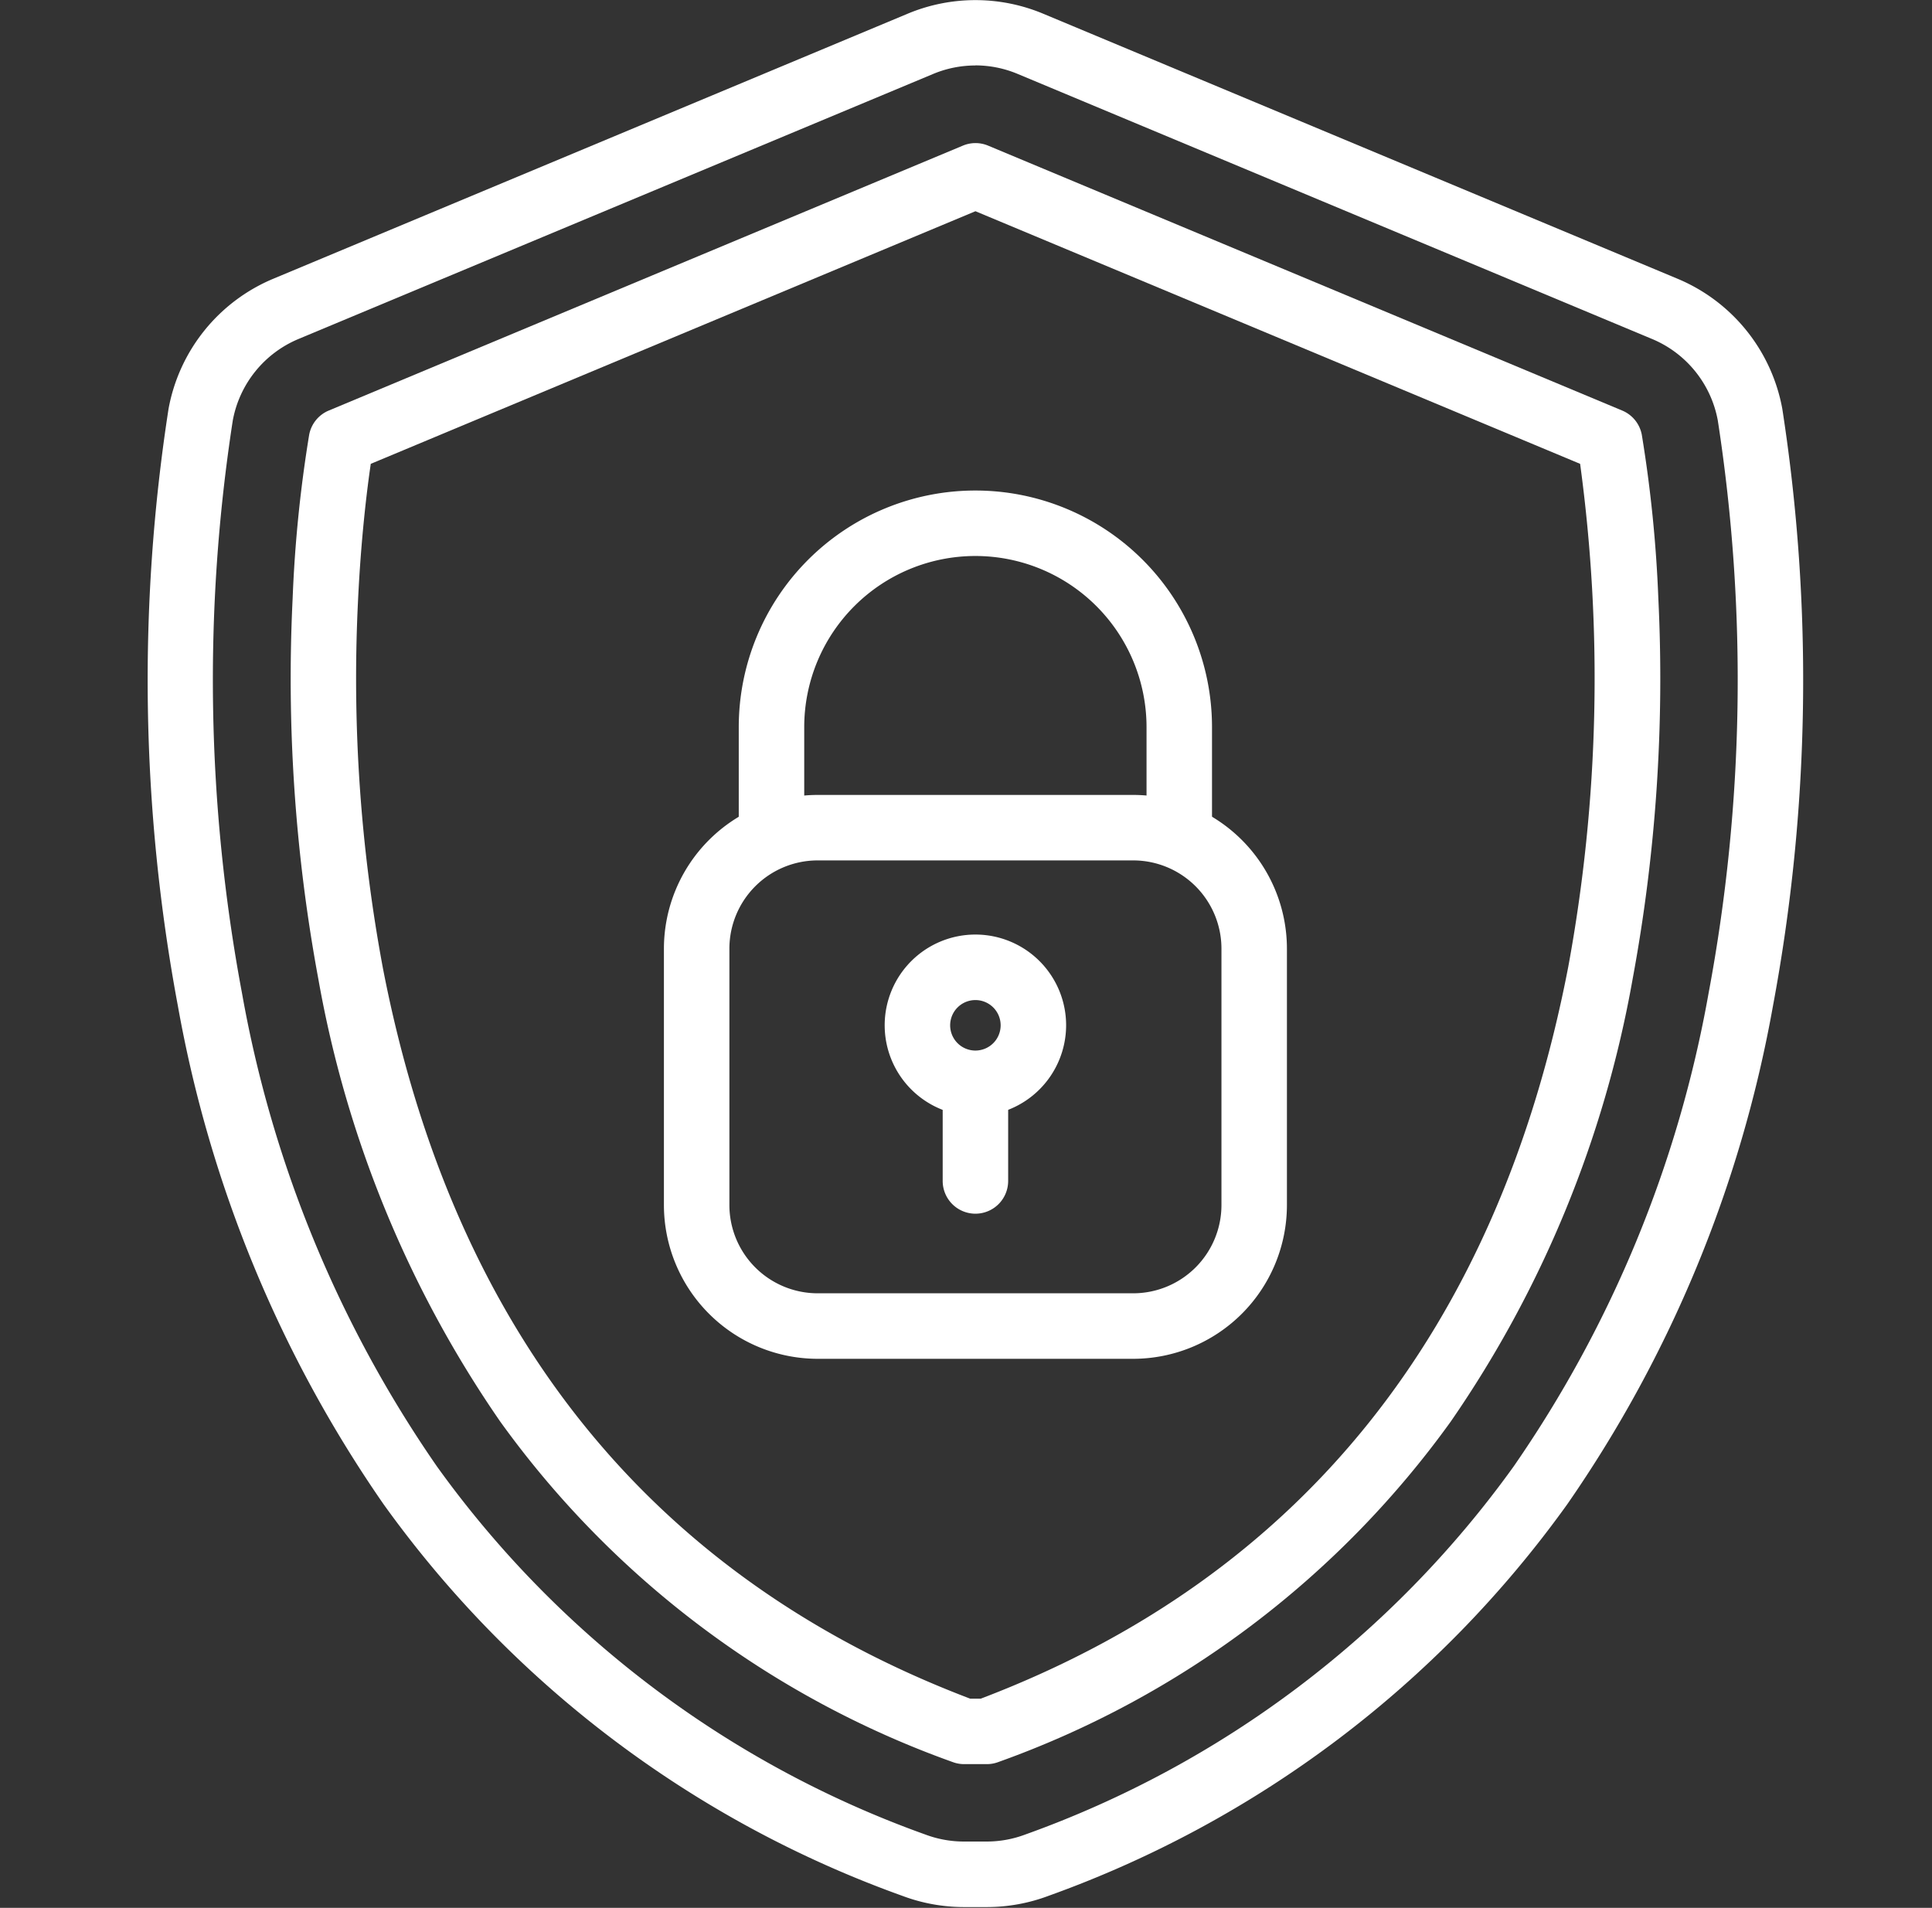 <svg xmlns="http://www.w3.org/2000/svg" width="45" height="44.439"><rect width="100%" height="100%" fill="#333333" stroke="none"/><g data-name="グループ 1537"><g data-name="006-cyber-security"><g data-name="グループ 1529"><path data-name="パス 4290" d="M22.982 44.42h-.525a4.079 4.079 0 01-1.434-.259A25.434 25.434 0 018.936 35.04a29.436 29.436 0 01-4.791-11.6 41.29 41.29 0 01-.219-13.919A4.079 4.079 0 016.372 6.49L21.142.319a4.092 4.092 0 013.155 0l14.77 6.171a4.079 4.079 0 012.446 3.031 41.3 41.3 0 01-.219 13.919 29.437 29.437 0 01-4.791 11.6 25.434 25.434 0 01-12.087 9.121 4.077 4.077 0 01-1.434.259zm-.263-42.895a2.554 2.554 0 00-.99.2L6.957 7.894a2.559 2.559 0 00-1.535 1.9 39.588 39.588 0 00.217 13.352 27.926 27.926 0 004.536 11.008 23.936 23.936 0 0011.379 8.577 2.559 2.559 0 00.9.163h.525a2.559 2.559 0 00.9-.163 23.936 23.936 0 0011.379-8.577 27.926 27.926 0 004.536-11.008 39.594 39.594 0 00.217-13.352 2.559 2.559 0 00-1.535-1.9l-14.77-6.171a2.555 2.555 0 00-.99-.2z" fill="#fff"/></g><g data-name="グループ 1530"><path data-name="パス 4291" d="M22.983 41.091h-.525a.763.763 0 01-.267-.048A22.164 22.164 0 0111.65 33.11a26.14 26.14 0 01-4.234-10.3 38.341 38.341 0 01-.6-8.869 30.859 30.859 0 01.385-3.813.763.763 0 01.456-.565l14.77-6.171a.762.762 0 01.588 0l14.77 6.171a.763.763 0 01.456.565 30.86 30.86 0 01.385 3.813 38.341 38.341 0 01-.6 8.869 26.139 26.139 0 01-4.234 10.3 22.164 22.164 0 01-10.541 7.933.762.762 0 01-.268.048zm-.386-1.525h.247C30.289 36.735 34.893 31 36.528 22.518a37.087 37.087 0 00.276-11.714L22.72 4.92 8.636 10.804c-.084.573-.23 1.727-.3 3.252a36.753 36.753 0 00.585 8.507c1.644 8.458 6.244 14.178 13.676 17.003z" fill="#fff"/></g><g data-name="グループ 1531"><path data-name="パス 4292" d="M26.395 31.65h-7.351a3.584 3.584 0 01-3.58-3.58v-5.974a3.584 3.584 0 013.58-3.58h7.351a3.584 3.584 0 013.58 3.58v5.973a3.584 3.584 0 01-3.58 3.581zm-7.351-11.609a2.057 2.057 0 00-2.055 2.055v5.973a2.057 2.057 0 002.055 2.055h7.351a2.057 2.057 0 002.055-2.055v-5.973a2.057 2.057 0 00-2.055-2.055zm3.675 5.953a2.113 2.113 0 112.113-2.113 2.115 2.115 0 01-2.108 2.113zm0-2.7a.588.588 0 10.588.588.588.588 0 00-.583-.588z" fill="#fff"/></g><g data-name="グループ 1532"><path data-name="パス 4293" d="M27.468 20.036a.763.763 0 01-.763-.763v-2.336a3.986 3.986 0 10-7.973 0v2.336a.763.763 0 01-1.525 0v-2.336a5.511 5.511 0 1111.023 0v2.336a.763.763 0 01-.762.763z" fill="#fff"/></g><g data-name="グループ 1533"><path data-name="パス 4294" d="M22.72 28.27a.763.763 0 01-.763-.762v-2.276a.763.763 0 011.525 0v2.276a.763.763 0 01-.762.762z" fill="#fff"/></g></g><path data-name="長方形 1630" fill="none" d="M0 .439h45v44H0z"/></g></svg>